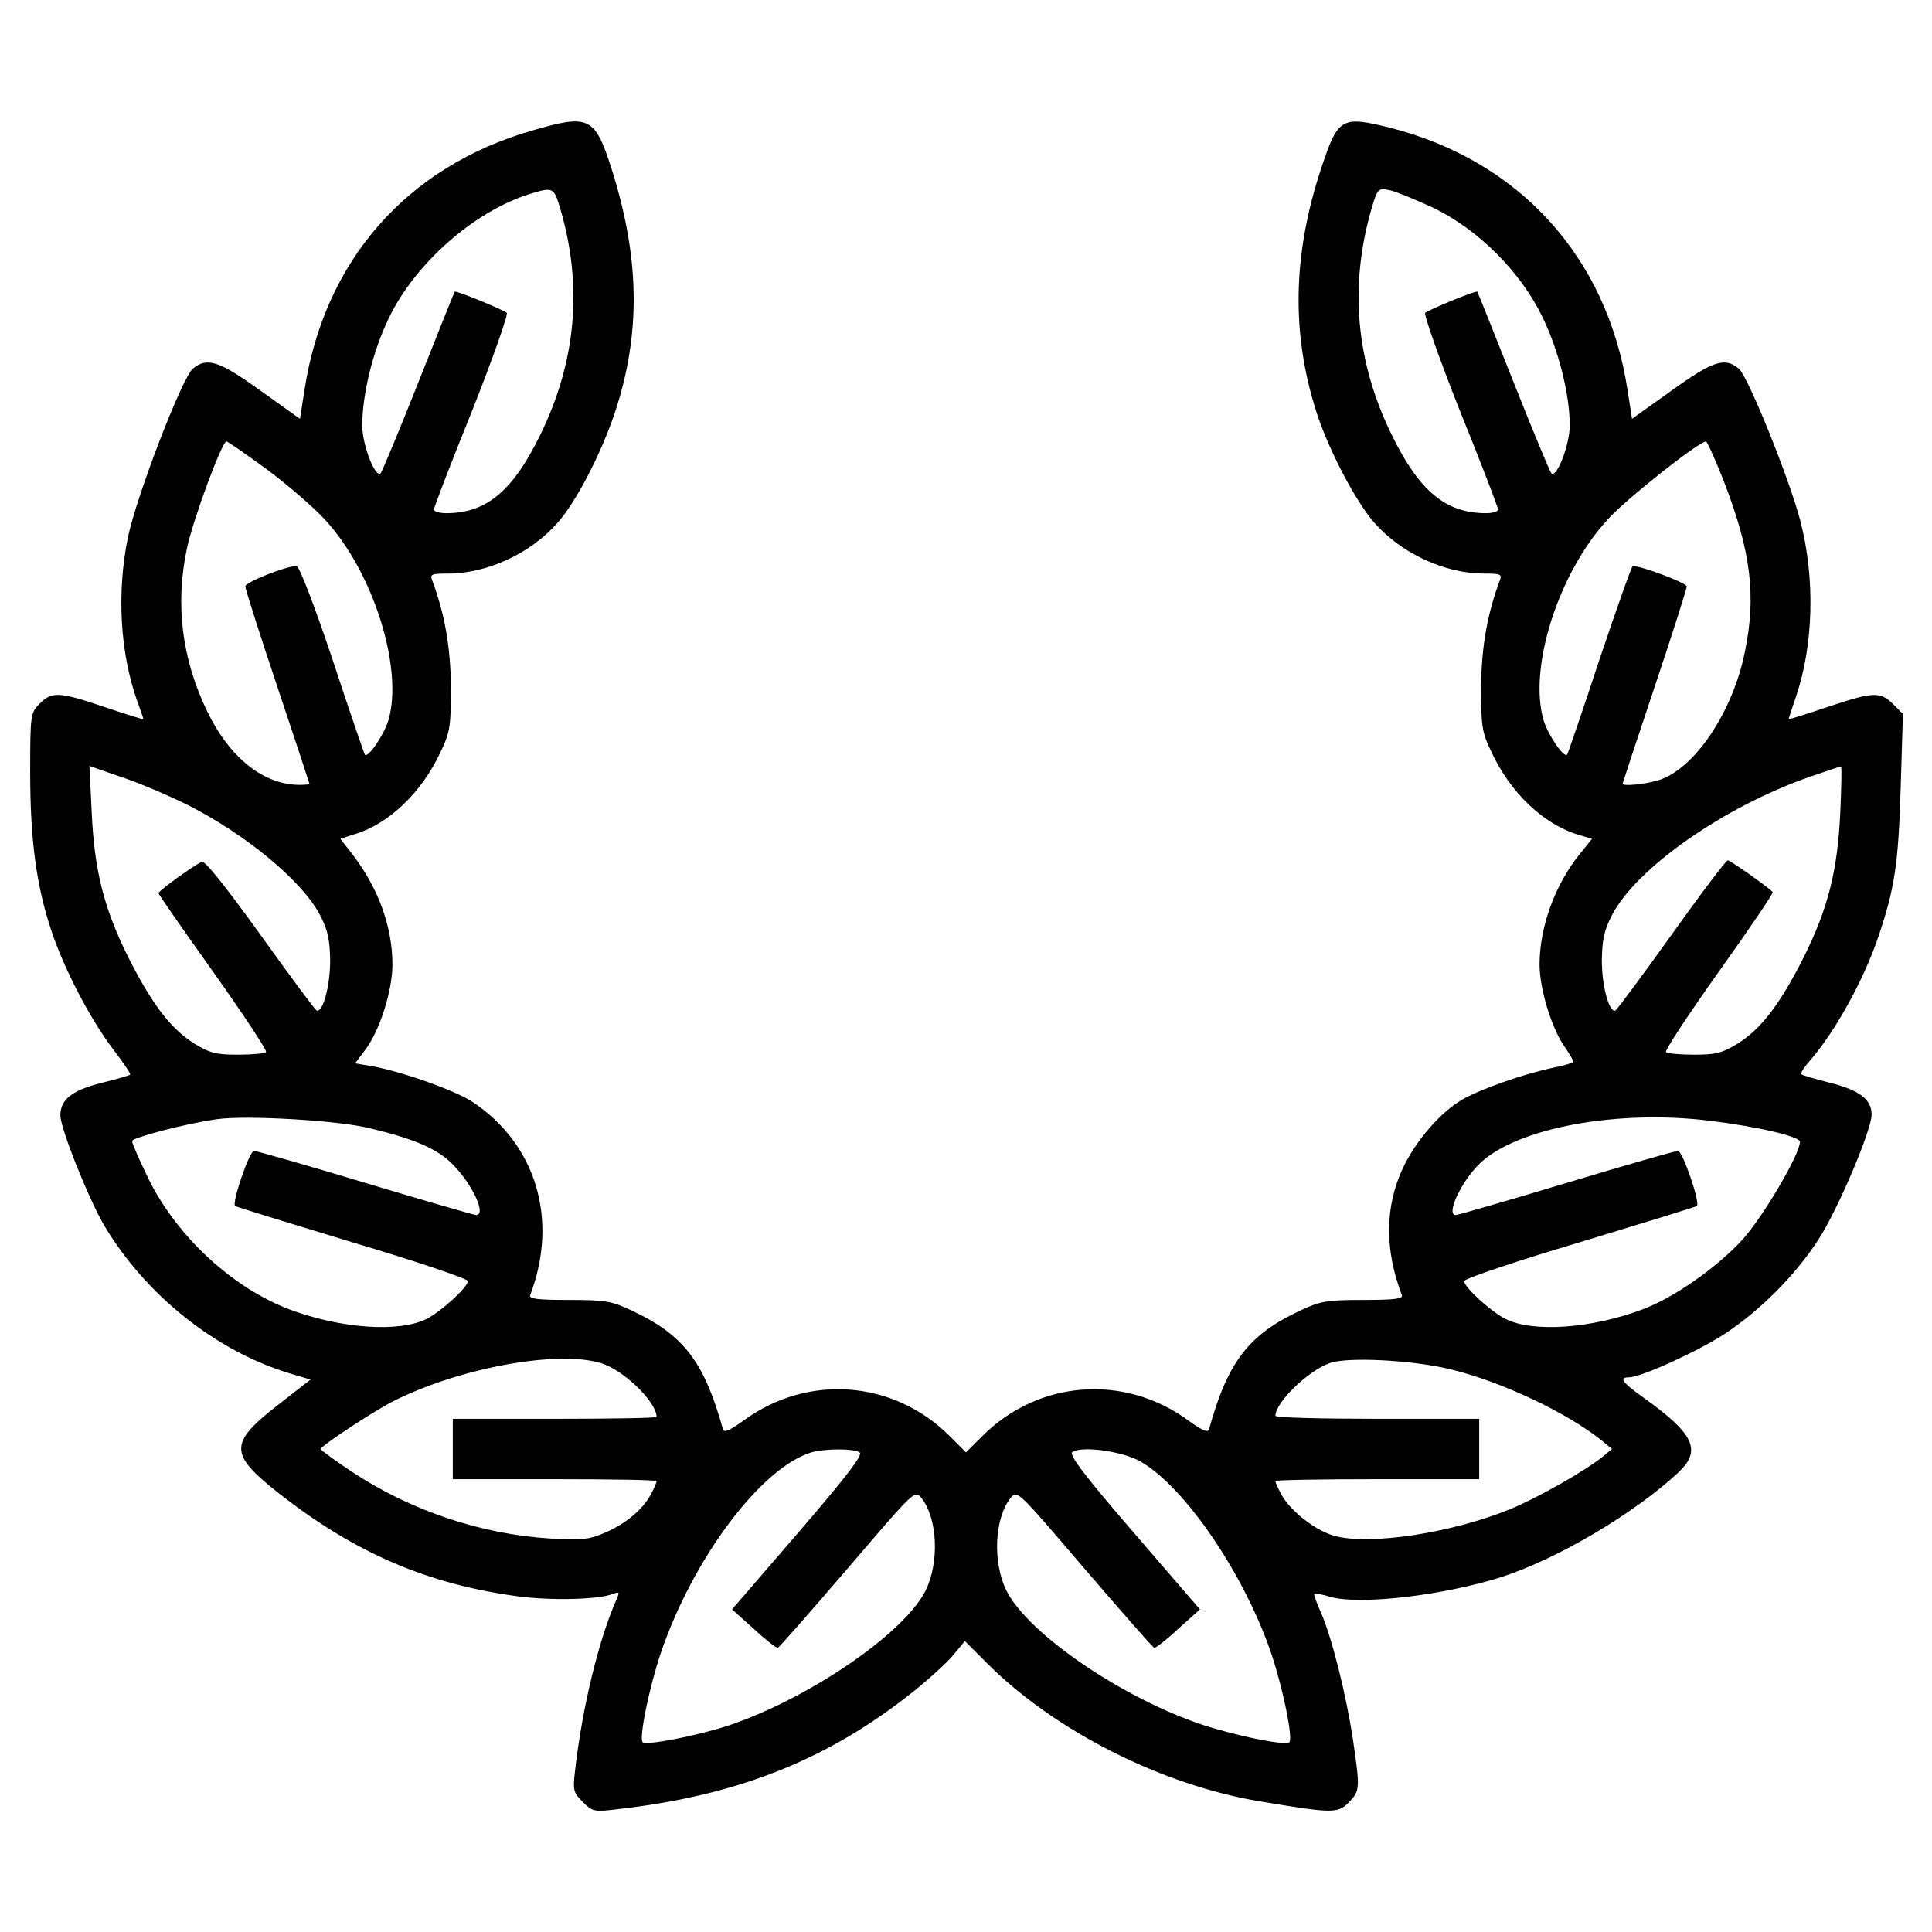 <?xml version="1.0" encoding="UTF-8" standalone="no"?> <svg xmlns="http://www.w3.org/2000/svg" version="1.0" width="512pt" height="512pt" viewBox="0 0 512 512" preserveAspectRatio="xMidYMid meet"><g transform="translate(0,512) scale(0.1,-0.1)" fill="#000000" stroke="none"><path d="M1410 4774 c-332 -96 -550 -344 -603 -687 l-12 -77 -105 75 c-110 79 -141 89 -179 58 -29 -25 -149 -337 -172 -447 -30 -147 -21 -306 25 -435 9 -24 16 -45 16 -47 0 -1 -46 13 -102 32 -121 41 -141 42 -173 9 -24 -24 -25 -28 -25 -182 0 -178 16 -299 56 -419 33 -100 102 -233 164 -315 27 -35 47 -65 45 -67 -2 -2 -36 -12 -77 -22 -78 -20 -108 -44 -108 -86 0 -34 74 -220 117 -293 110 -184 296 -332 492 -391 l54 -16 -86 -67 c-131 -102 -131 -130 4 -236 201 -157 393 -240 636 -272 87 -11 211 -8 247 7 17 6 18 5 11 -12 -48 -107 -92 -289 -111 -456 -6 -52 -5 -58 20 -83 26 -26 31 -27 89 -20 322 36 563 132 791 315 42 34 89 77 104 96 l29 35 59 -59 c180 -180 464 -323 724 -366 192 -32 205 -32 234 -3 30 31 31 35 11 170 -18 118 -56 270 -85 335 -11 25 -19 47 -17 48 2 2 21 -1 43 -8 79 -22 300 4 454 53 148 48 351 168 468 277 62 58 42 102 -91 197 -59 42 -68 55 -39 55 33 1 182 69 254 116 95 63 186 155 247 249 50 76 141 290 141 331 0 40 -31 64 -108 84 -41 10 -76 21 -79 23 -2 3 9 20 25 38 65 75 140 210 179 324 44 130 54 194 60 397 l6 196 -26 26 c-34 34 -53 33 -175 -8 -56 -19 -102 -33 -102 -32 0 2 9 28 19 58 47 137 52 315 12 468 -28 108 -138 382 -163 403 -37 31 -68 21 -178 -58 l-105 -75 -12 77 c-54 352 -287 608 -631 695 -126 31 -136 26 -179 -103 -79 -235 -82 -452 -9 -667 33 -95 101 -224 148 -277 72 -82 187 -135 291 -135 43 0 48 -2 42 -17 -33 -88 -49 -176 -50 -283 0 -105 2 -120 28 -174 50 -107 137 -190 229 -218 l37 -11 -33 -41 c-65 -80 -106 -193 -106 -292 0 -64 31 -166 65 -216 14 -20 25 -39 25 -42 0 -2 -25 -10 -56 -16 -79 -17 -190 -56 -239 -84 -59 -35 -122 -108 -157 -181 -48 -103 -49 -216 -3 -337 4 -10 -19 -13 -102 -13 -97 0 -114 -3 -167 -28 -137 -64 -192 -135 -242 -315 -3 -10 -19 -2 -54 23 -170 125 -398 108 -547 -41 l-43 -43 -43 43 c-149 149 -377 166 -547 41 -35 -25 -51 -33 -54 -23 -50 180 -105 251 -242 315 -53 25 -70 28 -167 28 -83 0 -106 3 -102 13 76 199 16 400 -153 512 -47 31 -192 82 -269 95 l-42 7 30 40 c37 52 69 154 69 222 0 99 -37 201 -103 288 l-35 45 37 12 c91 27 178 110 228 217 26 54 28 69 28 174 -1 107 -17 195 -50 283 -6 15 -1 17 42 17 104 0 219 53 291 135 50 57 114 181 151 290 70 211 67 411 -9 650 -44 136 -59 143 -210 99z m75 -208 c60 -204 42 -405 -54 -600 -72 -147 -142 -206 -248 -206 -18 0 -33 4 -33 10 0 5 45 123 101 261 55 139 96 255 92 260 -9 8 -135 60 -138 56 -1 -1 -44 -108 -95 -237 -51 -129 -97 -239 -101 -244 -14 -15 -49 75 -49 126 0 83 28 198 71 286 70 145 226 282 373 328 62 19 64 18 81 -40z m2314 3 c120 -58 232 -171 289 -290 43 -88 72 -206 72 -286 0 -52 -35 -142 -49 -127 -4 5 -50 115 -101 244 -51 129 -94 236 -95 237 -3 4 -129 -48 -138 -56 -4 -5 37 -121 92 -260 56 -138 101 -256 101 -261 0 -6 -15 -10 -32 -10 -107 0 -177 59 -249 206 -96 195 -114 396 -54 602 16 53 17 54 48 48 17 -4 69 -25 116 -47z m-3093 -692 c54 -40 125 -101 156 -135 128 -139 208 -395 167 -532 -12 -38 -53 -99 -62 -90 -2 3 -41 116 -86 253 -48 143 -88 247 -95 247 -28 0 -136 -43 -136 -54 0 -6 38 -126 85 -266 47 -140 85 -256 85 -257 0 -2 -12 -3 -26 -3 -95 0 -185 71 -245 195 -67 139 -85 282 -54 430 15 74 93 285 105 285 4 0 51 -33 106 -73z m3863 -34 c71 -184 86 -302 55 -451 -32 -160 -135 -312 -230 -340 -37 -11 -94 -16 -94 -9 0 1 38 117 85 257 47 140 85 260 85 266 0 9 -119 54 -143 54 -3 0 -42 -111 -88 -247 -45 -137 -84 -250 -86 -253 -9 -9 -50 52 -62 90 -42 140 40 395 172 536 51 55 238 203 258 204 3 0 25 -48 48 -107z m-4074 -855 c157 -79 307 -204 353 -293 21 -40 26 -65 27 -120 0 -67 -19 -139 -36 -133 -4 2 -71 92 -149 201 -90 125 -147 197 -155 193 -19 -7 -115 -77 -115 -83 0 -3 66 -98 146 -210 80 -113 143 -208 139 -211 -4 -4 -37 -7 -74 -7 -58 0 -75 4 -117 30 -62 39 -112 105 -175 230 -64 129 -89 229 -96 382 l-6 123 84 -29 c46 -15 125 -49 174 -73z m4382 -20 c-7 -154 -32 -254 -96 -383 -63 -125 -113 -191 -175 -230 -42 -26 -59 -30 -117 -30 -37 0 -70 3 -74 7 -4 3 59 99 140 213 81 113 145 208 143 211 -16 16 -113 84 -119 84 -5 0 -72 -89 -149 -197 -78 -109 -145 -199 -149 -201 -17 -6 -36 66 -36 133 1 55 6 80 27 120 65 125 297 287 523 366 44 15 82 28 84 28 2 1 1 -54 -2 -121z m-3897 -838 c122 -29 182 -56 222 -98 52 -54 87 -132 60 -132 -5 0 -137 38 -293 85 -156 47 -289 85 -296 85 -12 0 -59 -137 -50 -146 2 -2 142 -45 310 -96 169 -50 307 -97 307 -103 0 -16 -70 -80 -109 -100 -73 -37 -228 -26 -364 25 -150 57 -296 191 -372 343 -25 51 -45 97 -45 103 0 9 140 46 225 58 75 11 322 -3 405 -24z m3550 20 c131 -16 240 -42 240 -56 0 -33 -98 -199 -152 -259 -69 -75 -182 -154 -265 -185 -136 -51 -291 -62 -364 -25 -39 20 -109 84 -109 100 0 6 138 53 307 103 168 51 308 94 310 96 9 9 -38 146 -50 146 -7 0 -140 -38 -296 -85 -156 -47 -288 -85 -293 -85 -27 0 14 89 64 137 98 94 363 143 608 113z m-2939 -642 c60 -17 149 -103 149 -143 0 -3 -121 -5 -270 -5 l-270 0 0 -80 0 -80 270 0 c149 0 270 -2 270 -5 0 -4 -6 -18 -14 -33 -21 -41 -66 -79 -121 -103 -44 -19 -60 -21 -150 -16 -183 12 -367 74 -523 177 -45 30 -82 57 -82 60 0 8 147 105 197 129 175 87 431 133 544 99z m2254 -17 c136 -33 313 -117 404 -192 l23 -19 -23 -19 c-46 -38 -177 -112 -246 -140 -156 -64 -374 -97 -467 -71 -51 14 -119 68 -141 111 -8 15 -15 30 -15 34 0 3 122 5 270 5 l270 0 0 80 0 80 -270 0 c-148 0 -270 3 -270 8 0 35 84 117 142 139 45 18 221 9 323 -16z m-1567 -220 c10 -6 -34 -63 -162 -212 l-176 -204 58 -52 c31 -29 60 -51 63 -50 4 1 87 96 185 210 178 208 178 209 196 187 43 -54 48 -172 10 -247 -59 -114 -310 -285 -522 -356 -86 -28 -217 -53 -227 -44 -10 11 17 143 48 236 85 250 265 491 399 532 34 10 112 11 128 0z m746 -25 c118 -69 275 -300 346 -511 30 -90 57 -221 47 -232 -11 -10 -142 17 -233 47 -213 72 -458 240 -516 353 -38 75 -33 193 10 247 18 22 18 21 196 -187 98 -114 181 -209 185 -210 3 -1 32 21 63 50 l58 52 -176 204 c-131 152 -172 206 -162 213 25 17 135 2 182 -26z"></path></g></svg> 